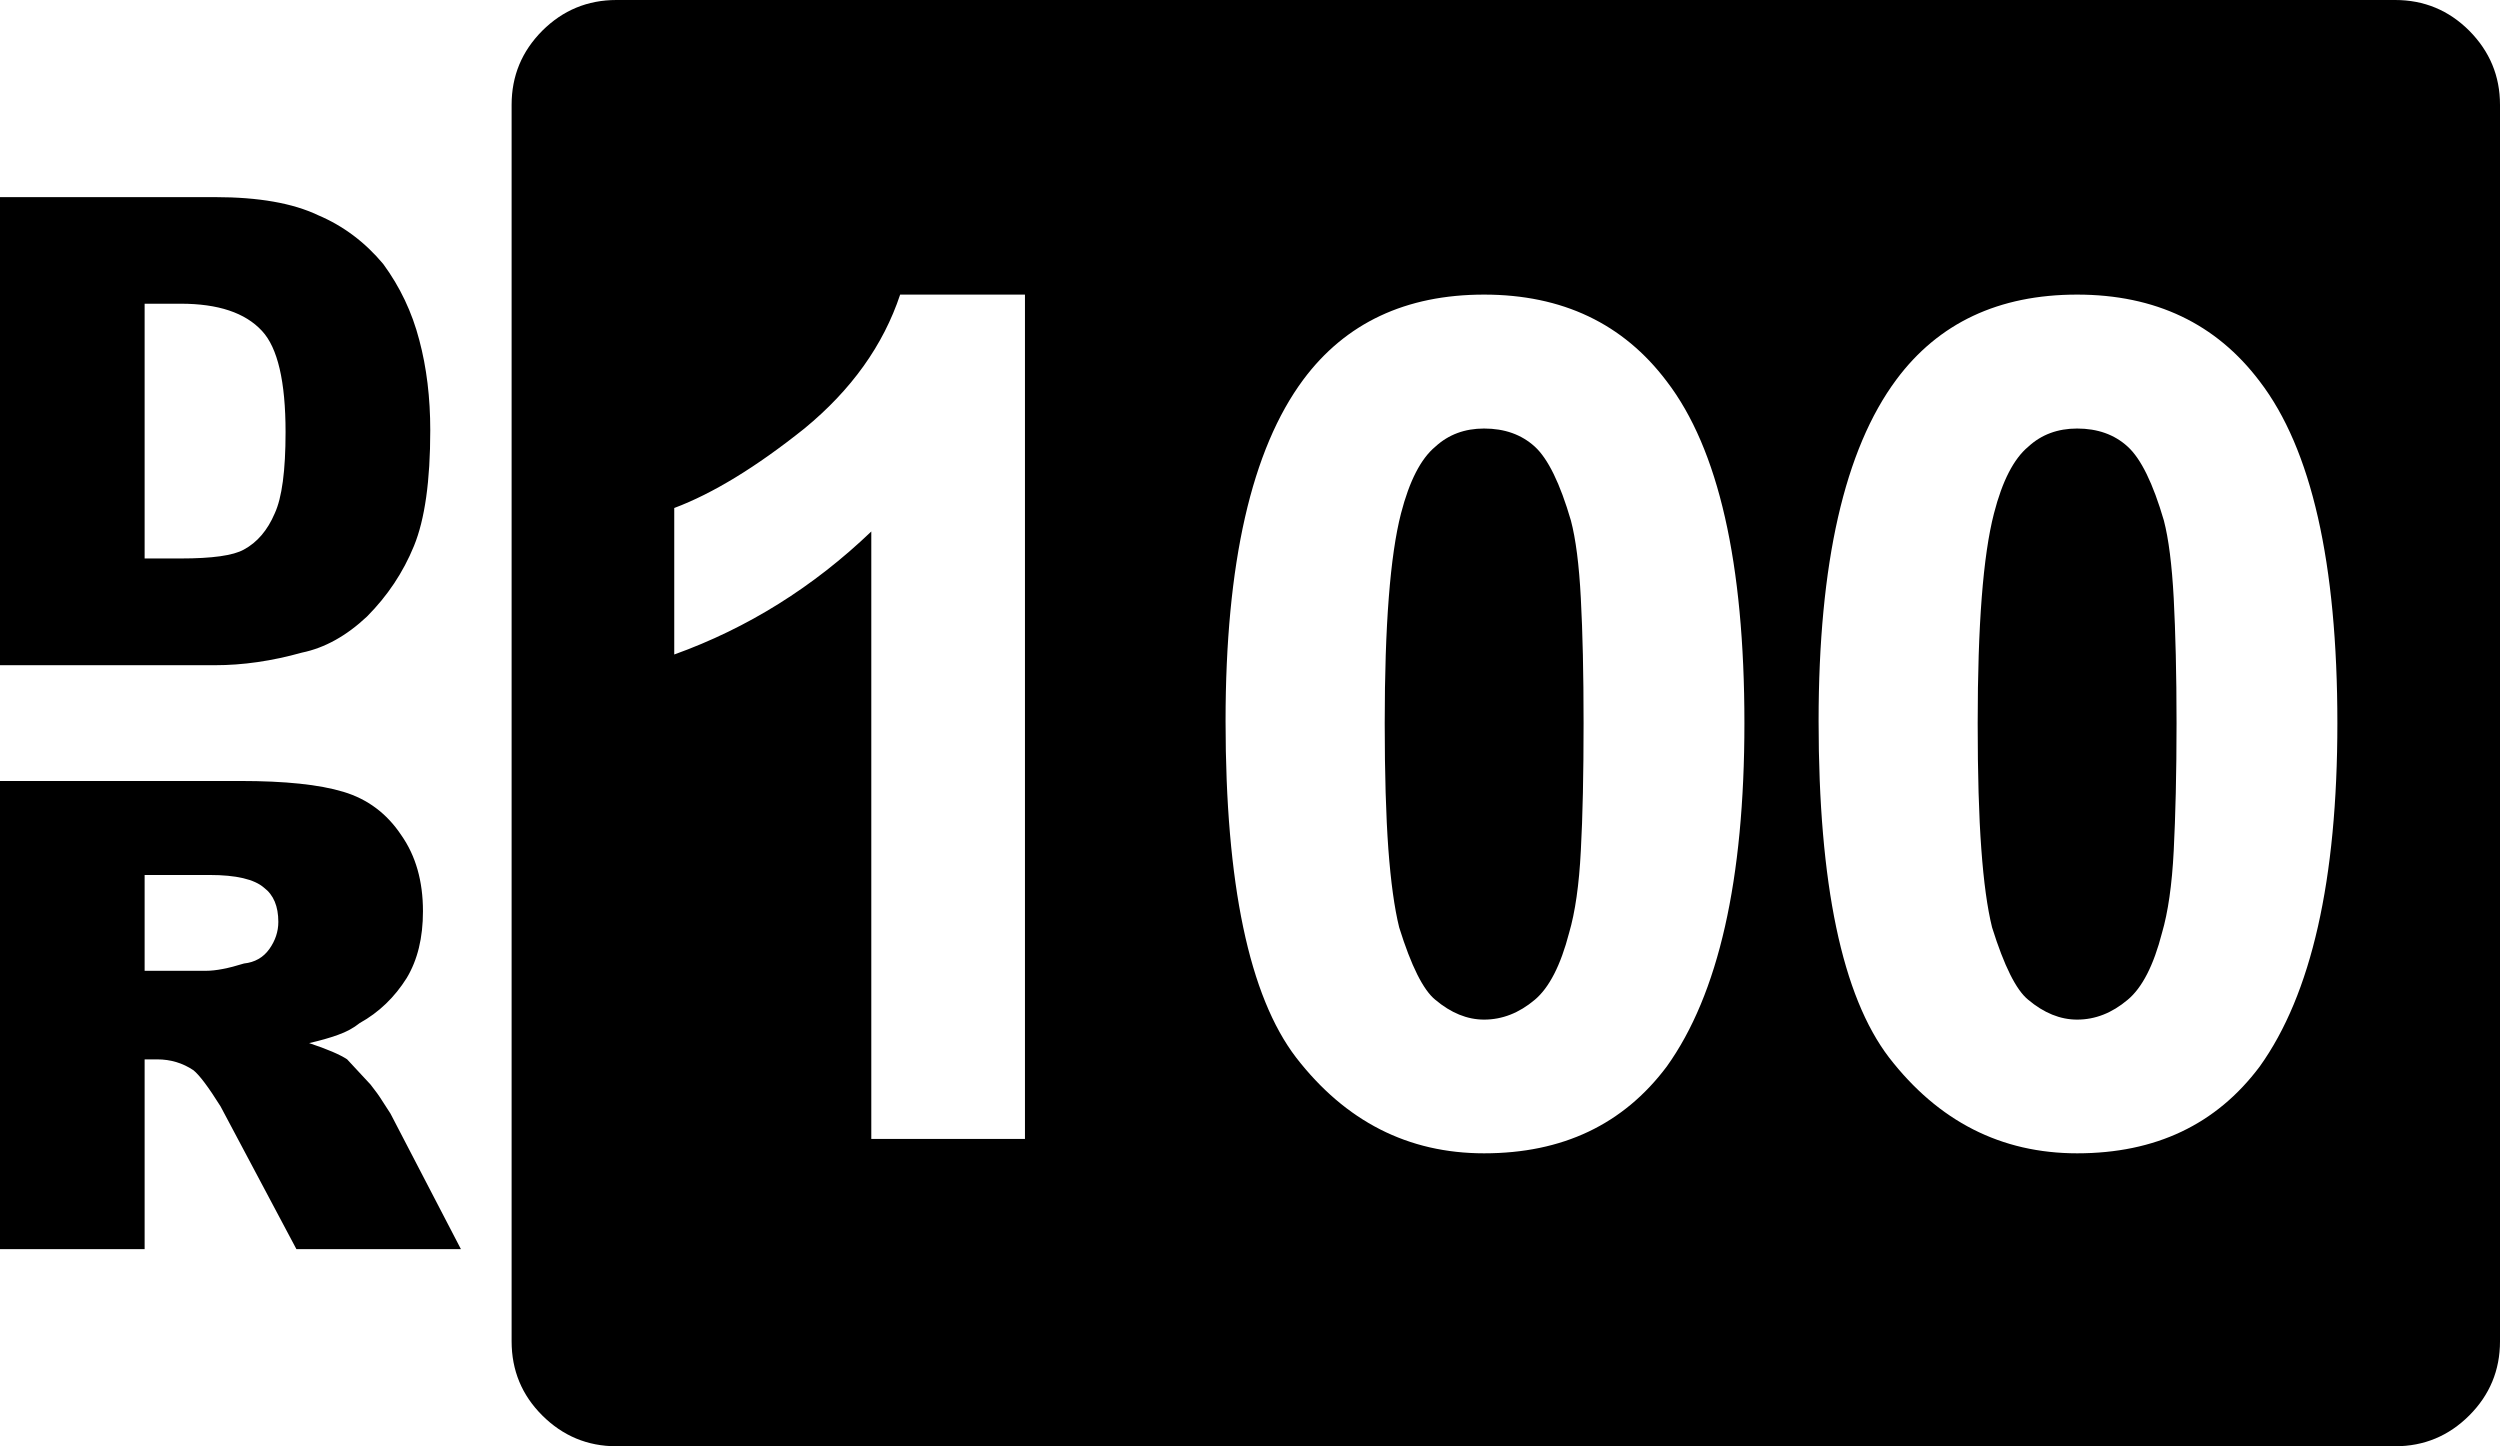 <?xml version="1.0" encoding="utf-8"?>
<!-- Generator: Adobe Illustrator 16.0.3, SVG Export Plug-In . SVG Version: 6.00 Build 0)  -->
<!DOCTYPE svg PUBLIC "-//W3C//DTD SVG 1.1//EN" "http://www.w3.org/Graphics/SVG/1.1/DTD/svg11.dtd">
<svg version="1.1" id="レイヤー_1" xmlns="http://www.w3.org/2000/svg" xmlns:xlink="http://www.w3.org/1999/xlink" x="0px"
	 y="0px" width="34.572px" height="20px" viewBox="0 0 34.572 20" enable-background="new 0 0 34.572 20" xml:space="preserve">
<g>
	<path d="M0,2.726h2.974c0.6,0,1.075,0.083,1.425,0.25c0.35,0.148,0.65,0.375,0.9,0.674c0.233,0.317,0.399,0.667,0.499,1.052
		C5.9,5.083,5.95,5.5,5.95,5.95c0,0.7-0.075,1.232-0.225,1.599c-0.15,0.368-0.367,0.692-0.65,0.977
		c-0.284,0.267-0.584,0.434-0.9,0.499C3.757,9.142,3.358,9.199,2.974,9.199H0V2.726z M0,17.273V10.8h3.324
		c0.616,0,1.091,0.049,1.425,0.15c0.334,0.1,0.601,0.3,0.8,0.599c0.2,0.285,0.3,0.635,0.3,1.052c0,0.366-0.074,0.673-0.225,0.924
		C5.457,13.791,5.241,14,4.974,14.148c-0.083,0.067-0.183,0.122-0.3,0.163c-0.117,0.043-0.249,0.079-0.399,0.114
		c0.25,0.083,0.425,0.158,0.525,0.224c0.033,0.034,0.141,0.15,0.325,0.35c0.066,0.083,0.12,0.158,0.162,0.226
		c0.042,0.067,0.08,0.124,0.113,0.175l0.974,1.874H4.099L3.05,15.3c-0.167-0.267-0.292-0.433-0.375-0.5
		c-0.149-0.1-0.316-0.15-0.5-0.15H2v2.624H0z M2,4.2v3.523h0.499c0.434,0,0.726-0.04,0.875-0.124C3.557,7.5,3.7,7.333,3.799,7.1
		c0.1-0.216,0.15-0.59,0.15-1.125c0-0.7-0.109-1.166-0.326-1.399C3.39,4.324,3.016,4.2,2.499,4.2H2z M2,13.425h0.849
		c0.133,0,0.308-0.033,0.525-0.101c0.15-0.016,0.267-0.083,0.35-0.199c0.083-0.117,0.125-0.242,0.125-0.376
		c0-0.216-0.066-0.374-0.199-0.474C3.516,12.159,3.266,12.1,2.899,12.1H2V13.425z M34.572,18.549c0,0.401-0.143,0.743-0.425,1.025
		C33.864,19.857,33.522,20,33.122,20H8.524c-0.399,0-0.741-0.143-1.025-0.426c-0.283-0.282-0.424-0.624-0.424-1.025V1.45
		c0-0.401,0.141-0.74,0.424-1.025C7.783,0.142,8.125,0,8.524,0h24.598c0.4,0,0.742,0.142,1.025,0.425
		c0.282,0.285,0.425,0.624,0.425,1.025V18.549z M14.173,4.074h-1.725c-0.233,0.7-0.674,1.318-1.324,1.852
		c-0.667,0.533-1.267,0.899-1.8,1.099v2.026c1.017-0.366,1.925-0.935,2.725-1.701v8.4h2.125V4.074z M20.523,4.074
		c-1.083,0-1.917,0.393-2.5,1.176c-0.717,0.967-1.075,2.541-1.075,4.724c0,2.25,0.326,3.801,0.976,4.651
		c0.683,0.883,1.549,1.324,2.599,1.324c1.083,0,1.925-0.398,2.526-1.2c0.716-0.999,1.074-2.582,1.074-4.748
		c0-2.218-0.358-3.793-1.074-4.727C22.448,4.476,21.606,4.074,20.523,4.074z M20.523,5.926c0.284,0,0.517,0.083,0.701,0.25
		c0.183,0.167,0.35,0.509,0.5,1.023c0.066,0.25,0.113,0.608,0.137,1.076c0.025,0.466,0.038,1.042,0.038,1.726
		c0,0.699-0.012,1.285-0.038,1.762c-0.024,0.474-0.079,0.854-0.162,1.137c-0.117,0.45-0.276,0.759-0.475,0.926
		c-0.217,0.183-0.451,0.274-0.701,0.274c-0.233,0-0.458-0.092-0.674-0.274c-0.167-0.135-0.334-0.468-0.5-1.001
		c-0.066-0.267-0.116-0.629-0.15-1.086c-0.033-0.46-0.05-1.038-0.05-1.737c0-1.352,0.075-2.317,0.225-2.901
		c0.116-0.449,0.274-0.757,0.475-0.924C20.032,6.009,20.256,5.926,20.523,5.926z M28.724,4.074c-1.085,0-1.918,0.393-2.5,1.176
		c-0.718,0.967-1.075,2.541-1.075,4.724c0,2.25,0.325,3.801,0.975,4.651c0.683,0.883,1.55,1.324,2.601,1.324
		c1.082,0,1.924-0.398,2.524-1.2c0.716-0.999,1.074-2.582,1.074-4.748c0-2.218-0.358-3.793-1.074-4.727
		C30.647,4.476,29.806,4.074,28.724,4.074z M28.724,5.926c0.282,0,0.517,0.083,0.699,0.25c0.184,0.167,0.351,0.509,0.501,1.023
		c0.065,0.25,0.111,0.608,0.136,1.076c0.024,0.466,0.039,1.042,0.039,1.726c0,0.699-0.015,1.285-0.039,1.762
		c-0.024,0.474-0.079,0.854-0.162,1.137c-0.116,0.45-0.274,0.759-0.475,0.926c-0.217,0.183-0.449,0.274-0.699,0.274
		c-0.234,0-0.459-0.092-0.676-0.274c-0.167-0.135-0.333-0.468-0.5-1.001c-0.066-0.267-0.116-0.629-0.149-1.086
		c-0.034-0.46-0.05-1.038-0.05-1.737c0-1.352,0.074-2.317,0.225-2.901c0.115-0.449,0.274-0.757,0.475-0.924
		C28.231,6.009,28.457,5.926,28.724,5.926z"/>
</g>
</svg>
